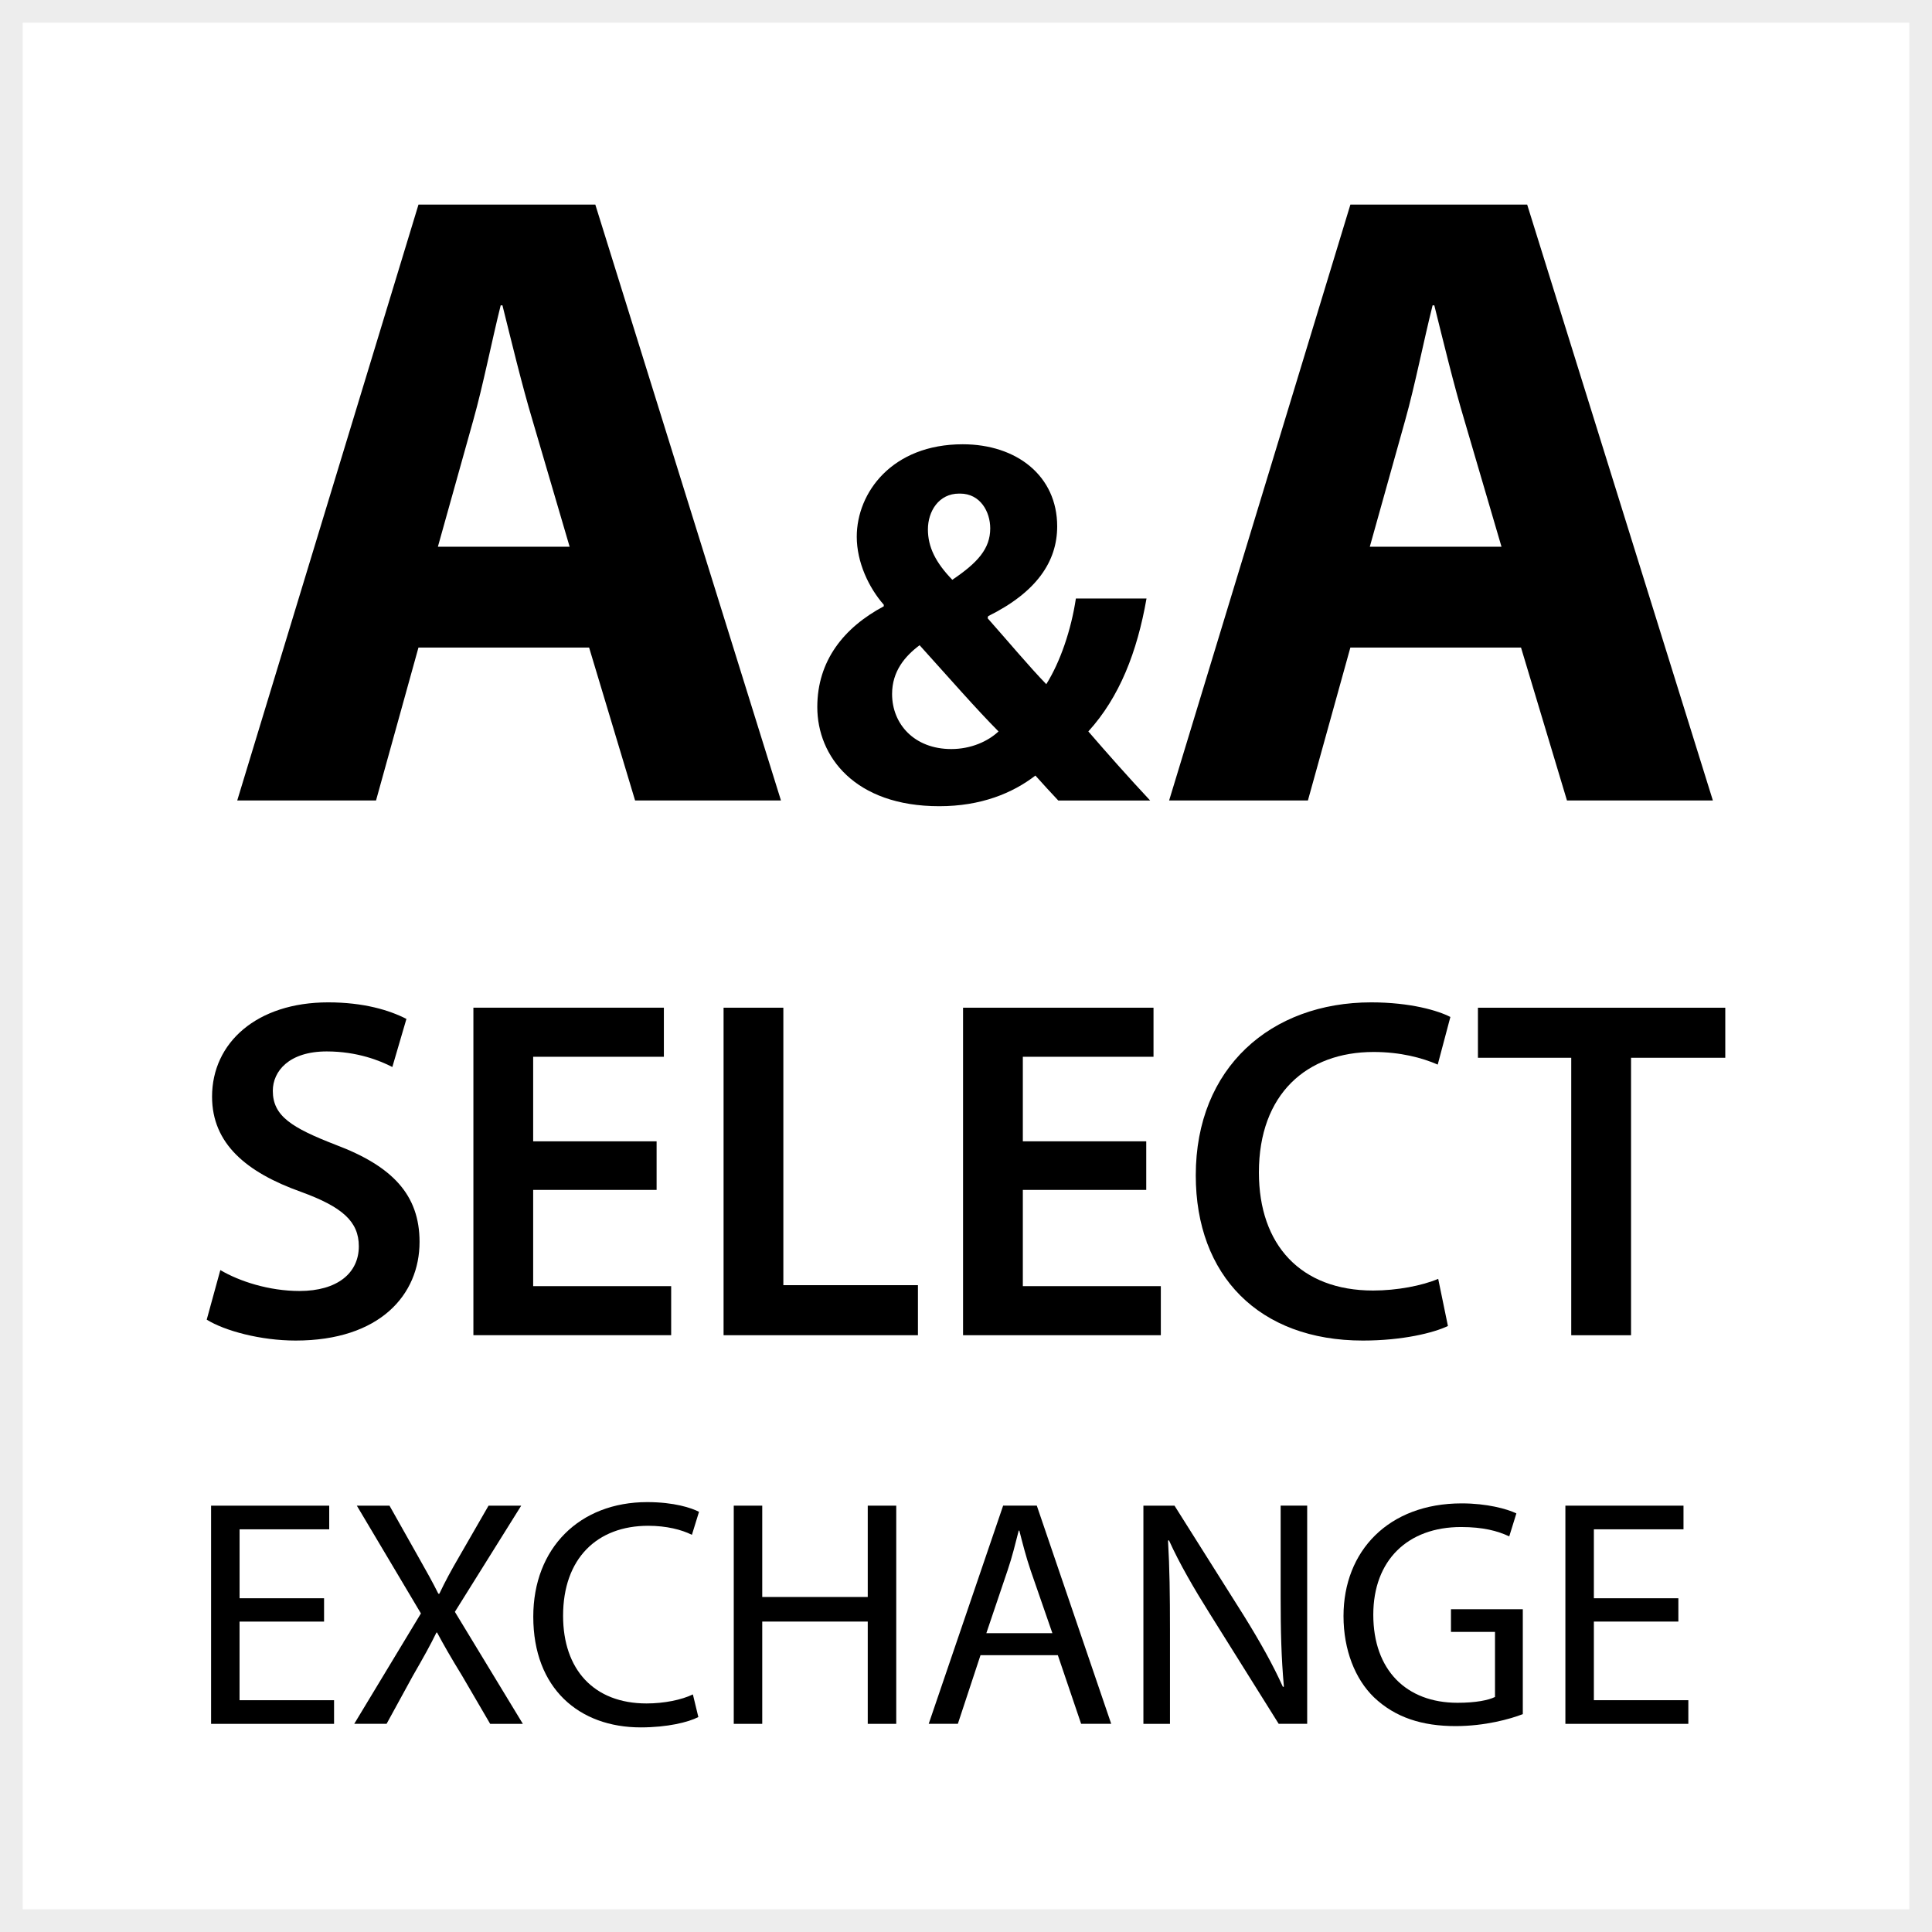 <?xml version="1.0" encoding="utf-8"?>
<!-- Generator: Adobe Illustrator 15.0.0, SVG Export Plug-In . SVG Version: 6.00 Build 0)  -->
<!DOCTYPE svg PUBLIC "-//W3C//DTD SVG 1.1//EN" "http://www.w3.org/Graphics/SVG/1.1/DTD/svg11.dtd">
<svg version="1.1" id="Layer_1_copy" xmlns="http://www.w3.org/2000/svg" xmlns:xlink="http://www.w3.org/1999/xlink" x="0px"
	 y="0px" width="85.039px" height="85.039px" viewBox="0 0 85.039 85.039" enable-background="new 0 0 85.039 85.039"
	 xml:space="preserve">
<g id="Layer_2_1_">
</g>
<g>
	<rect fill="#FFFFFF" width="85.039" height="85.039"/>
	<path fill="#EDEDED" d="M84.039,1v83.039H1V1H84.039 M85.039,0H0v85.039h85.039V0L85.039,0z"/>
</g>
<g>
	<g>
		<path d="M18.419,28.502l-1.868,6.732h-6.109l7.978-26.229h7.783l8.172,26.229h-6.421l-2.024-6.732H18.419z M25.073,24.065
			L23.439,18.5c-0.467-1.557-0.934-3.502-1.323-5.059h-0.078c-0.389,1.556-0.778,3.541-1.207,5.059l-1.557,5.565H25.073z"/>
		<path d="M46.58,35.234c-0.32-0.343-0.641-0.686-1.006-1.097c-1.006,0.777-2.4,1.349-4.229,1.349c-3.726,0-5.371-2.194-5.371-4.365
			c0-2.034,1.165-3.497,2.926-4.434v-0.069c-0.663-0.754-1.189-1.874-1.189-2.994c0-1.943,1.554-4.069,4.663-4.069
			c2.378,0,4.159,1.394,4.159,3.612c0,1.554-0.914,2.902-3.039,3.954l-0.023,0.091c0.893,1.006,1.828,2.125,2.582,2.903
			c0.617-0.982,1.098-2.4,1.303-3.771h3.109c-0.412,2.354-1.188,4.342-2.561,5.851c0.869,1.006,1.76,2.011,2.721,3.04H46.58z
			 M43.951,32.194c-0.937-0.938-2.194-2.377-3.474-3.794c-0.64,0.479-1.211,1.143-1.211,2.148c0,1.325,0.983,2.422,2.605,2.422
			C42.74,32.971,43.494,32.628,43.951,32.194z M42.214,21.726c-0.891,0-1.371,0.777-1.371,1.577c0,0.777,0.343,1.463,1.074,2.217
			c1.12-0.754,1.669-1.371,1.669-2.263c0-0.731-0.436-1.531-1.326-1.531H42.214z"/>
		<path d="M59.438,28.502l-1.869,6.732h-6.109l7.979-26.229h7.781l8.174,26.229h-6.422l-2.023-6.732H59.438z M66.09,24.065
			L64.457,18.5c-0.467-1.557-0.936-3.502-1.324-5.059h-0.076c-0.391,1.556-0.779,3.541-1.207,5.059l-1.557,5.565H66.09z"/>
	</g>
	<g>
		<path d="M9.698,55.904c0.834,0.492,2.139,0.92,3.486,0.92c1.668,0,2.61-0.791,2.61-1.967c0-1.092-0.728-1.734-2.545-2.396
			c-2.396-0.855-3.915-2.117-3.915-4.191c0-2.373,1.968-4.15,5.112-4.15c1.562,0,2.695,0.344,3.443,0.729l-0.62,2.117
			c-0.535-0.277-1.54-0.686-2.887-0.686c-1.668,0-2.374,0.877-2.374,1.734c0,1.111,0.834,1.625,2.759,2.373
			c2.502,0.941,3.7,2.203,3.7,4.277c0,2.332-1.754,4.342-5.454,4.342c-1.54,0-3.123-0.428-3.914-0.92L9.698,55.904z"/>
		<path d="M28.901,52.375h-5.433v4.236h6.074v2.16h-8.705V44.355h8.384v2.16h-5.753v3.721h5.433V52.375z"/>
		<path d="M31.849,44.355h2.631v12.213h5.924v2.203h-8.555V44.355z"/>
		<path d="M50.453,52.375h-5.432v4.236h6.074v2.16H42.39V44.355h8.383v2.16h-5.752v3.721h5.432V52.375z"/>
		<path d="M63.732,58.365c-0.621,0.299-1.99,0.641-3.744,0.641c-4.576,0-7.355-2.865-7.355-7.271c0-4.748,3.314-7.615,7.721-7.615
			c1.732,0,2.951,0.365,3.486,0.643l-0.557,2.096c-0.684-0.299-1.646-0.555-2.824-0.555c-2.93,0-5.047,1.84-5.047,5.303
			c0,3.188,1.84,5.197,5.027,5.197c1.047,0,2.16-0.213,2.865-0.514L63.732,58.365z"/>
		<path d="M69.16,46.559h-4.107v-2.203h10.887v2.203h-4.148v12.213H69.16V46.559z"/>
		<path d="M14.263,71.375h-3.719v3.461h4.16v1.041H9.291v-9.604h5.2v1.041h-3.946v3.035h3.719V71.375z"/>
		<path d="M21.575,75.877l-1.239-2.123c-0.499-0.813-0.798-1.338-1.097-1.895H19.21c-0.271,0.557-0.556,1.068-1.04,1.908
			l-1.154,2.109h-1.424l2.935-4.859l-2.821-4.744h1.438l1.268,2.252c0.356,0.627,0.627,1.111,0.883,1.625h0.043
			c0.271-0.57,0.513-1.012,0.869-1.625l1.297-2.252h1.438l-2.92,4.674l2.992,4.93H21.575z"/>
		<path d="M30.739,75.578c-0.441,0.229-1.368,0.455-2.536,0.455c-2.707,0-4.73-1.709-4.73-4.873c0-3.02,2.038-5.043,5.015-5.043
			c1.183,0,1.952,0.256,2.28,0.428l-0.313,1.012c-0.456-0.229-1.125-0.398-1.923-0.398c-2.251,0-3.747,1.438-3.747,3.961
			c0,2.365,1.353,3.859,3.675,3.859c0.77,0,1.539-0.156,2.038-0.398L30.739,75.578z"/>
		<path d="M33.551,66.273v4.02h4.644v-4.02h1.254v9.604h-1.254v-4.502h-4.644v4.502h-1.254v-9.604H33.551z"/>
		<path d="M43.158,72.855l-0.997,3.021h-1.283l3.276-9.604h1.482l3.275,9.604h-1.324l-1.025-3.021H43.158z M46.322,71.887
			l-0.957-2.762c-0.213-0.629-0.355-1.197-0.498-1.754H44.84c-0.143,0.557-0.287,1.154-0.486,1.738l-0.939,2.777H46.322z"/>
		<path d="M50.328,75.877v-9.604h1.369l3.063,4.859c0.697,1.125,1.268,2.137,1.709,3.119l0.043-0.014
			c-0.115-1.283-0.143-2.451-0.143-3.945v-4.02h1.168v9.604h-1.254l-3.049-4.873c-0.67-1.068-1.311-2.166-1.781-3.205l-0.041,0.014
			c0.07,1.211,0.086,2.365,0.086,3.961v4.104H50.328z"/>
		<path d="M67.029,75.449c-0.553,0.215-1.664,0.527-2.961,0.527c-1.455,0-2.65-0.371-3.592-1.268c-0.826-0.799-1.34-2.08-1.34-3.576
			c0-2.863,1.982-4.959,5.203-4.959c1.109,0,1.992,0.242,2.406,0.441l-0.314,1.012c-0.514-0.242-1.152-0.412-2.123-0.412
			c-2.336,0-3.861,1.453-3.861,3.861c0,2.436,1.455,3.875,3.707,3.875c0.811,0,1.365-0.115,1.65-0.256V71.83h-1.938v-0.998h3.162
			V75.449z"/>
		<path d="M73.875,71.375h-3.719v3.461h4.158v1.041h-5.412v-9.604h5.199v1.041h-3.945v3.035h3.719V71.375z"/>
	</g>
</g>
</svg>
